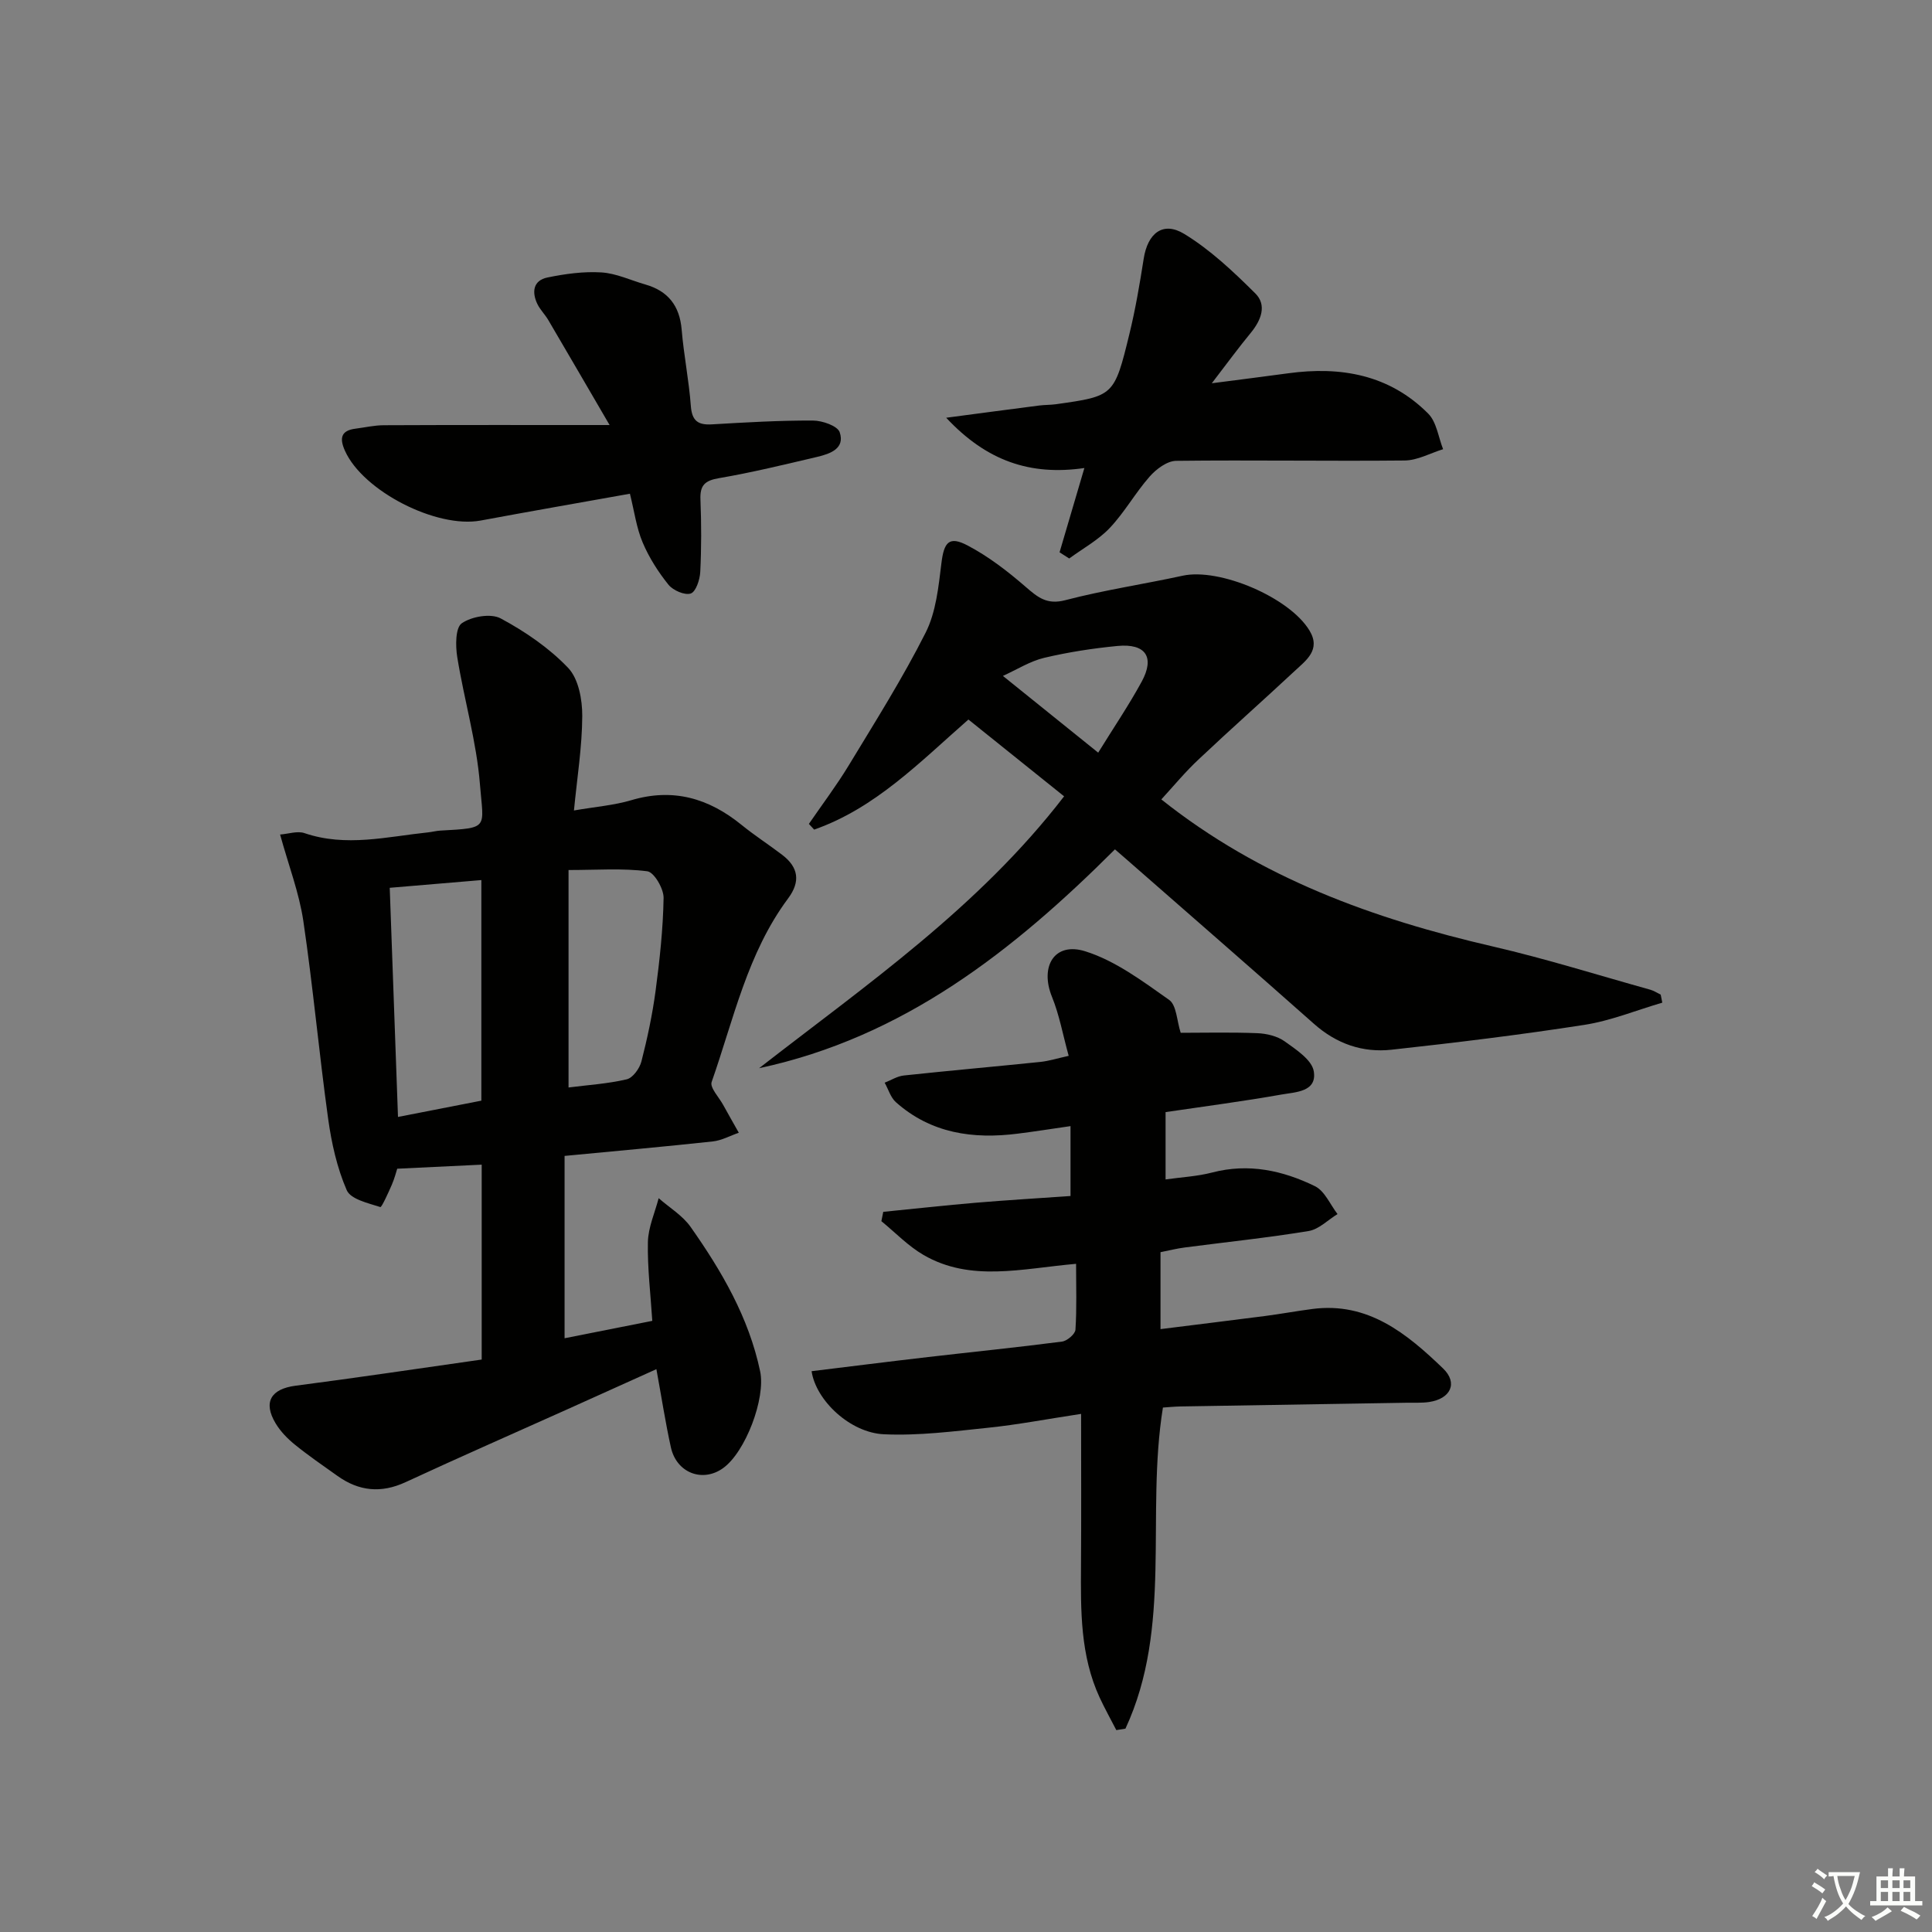 <svg enable-background="new 0 0 400 400" viewBox="0 0 400 400" xmlns="http://www.w3.org/2000/svg"><rect x="0" y="0" width="400" height="400" fill="#808080" stroke="none"/><path d="m377.9 391.2c-.2.3-.4.5-.6.8-.7-.6-1.4-1-2.2-1.5.2-.3.4-.5.5-.8.6.4 1.4.8 2.3 1.5zm-1.8 6.1c-.2-.2-.5-.4-.9-.6.4-.6.8-1.2 1.2-1.9s.7-1.3.9-1.9c.3.3.5.5.8.7-.7 1.3-1.4 2.6-2 3.7zm2.2-9c-.3.3-.5.5-.6.8-.6-.6-1.3-1.1-2-1.5.3-.3.5-.5.6-.7.6.5 1.3.9 2 1.4zm.3.2v-.9h2 4.5c-.3 1.3-.6 2.5-1 3.6s-.9 2.1-1.4 3c.4.5 1 1 1.6 1.4s1.2.8 1.9 1.1c-.3.2-.5.4-.8.8-.4-.3-1-.7-1.6-1.2s-1.2-1.1-1.6-1.6c-.5.6-1.1 1.1-1.7 1.6s-1.4.9-2.1 1.4c-.1-.3-.3-.5-.7-.8.6-.2 1.2-.5 1.9-1s1.4-1.1 2-1.8c-.5-.8-.9-1.6-1.2-2.5s-.6-2-.8-3.2c-.4.1-.7.1-1 .1zm2.5 2.7c.3 1 .7 1.7 1 2.2.3-.5.6-1.1 1-2s.6-1.9.9-3h-3.2-.4c.1.9.3 1.8.7 2.8z" fill="#fbfcfa"/><path d="m396.5 388.5v1.5 3.6h1.5v.9c-.4 0-1 0-1.7 0h-7.9c-.5 0-.9 0-1.2 0v-.9h1.3v-3.5c0-.7 0-1.2 0-1.6h2.4c0-.8 0-1.4 0-1.7h1c0 .3-.1.8-.1 1.7h1.5c0-.8 0-1.4 0-1.7h1c0 .3-.1.9-.1 1.7zm-8.2 9.2c-.2-.3-.5-.5-.8-.8.8-.3 1.4-.6 1.9-.9s1-.7 1.4-1.1c.3.3.6.5.9.8-1.6 1-2.8 1.6-3.4 2zm2.6-6.8v-1.6h-1.5v1.6zm0 2.7v-1.9h-1.5v1.9zm2.4-2.7v-1.6h-1.5v1.6zm0 2.7v-1.9h-1.5v1.9zm.2 2 .7-.8c.4.2.9.5 1.6.8s1.3.7 1.8 1c-.3.3-.5.6-.8.8-.4-.3-1.5-1-3.3-1.8zm2-4.7v-1.6h-1.4v1.6zm0 2.7v-1.9h-1.4v1.9z" fill="#fbfcfa"/><g fill="#010100"><path d="m57.99 172.78c1.74-.13 3.59-.79 5.05-.29 8.6 2.93 17.09.73 25.62-.16.82-.09 1.64-.31 2.46-.36 10.25-.57 8.98-.39 8.25-9.55-.7-8.86-3.28-17.55-4.7-26.37-.38-2.33-.39-6.1.94-7.01 2.04-1.41 6.02-2.1 8.06-1 5.06 2.72 10.02 6.11 13.96 10.24 2.15 2.26 2.94 6.58 2.92 9.96-.03 6.41-1.07 12.83-1.72 19.56 4.44-.77 8.27-1.06 11.88-2.13 8.64-2.57 16.02-.41 22.8 5.1 2.71 2.2 5.66 4.1 8.44 6.22 3.36 2.57 3.83 5.51 1.22 9.02-8.44 11.33-11.28 25.04-15.83 38-.41 1.16 1.52 3.16 2.39 4.76 1.06 1.93 2.15 3.83 3.23 5.75-1.79.62-3.54 1.6-5.37 1.8-10.07 1.09-20.15 1.99-30.7 3v37.75c5.83-1.16 11.62-2.31 18.16-3.6-.35-5.5-1.02-10.92-.91-16.32.07-3.04 1.44-6.06 2.23-9.08 2.24 1.97 4.96 3.59 6.62 5.96 6.43 9.14 12.04 18.74 14.39 29.89 1.18 5.6-3.05 16.76-7.7 20.06-4.24 3.02-9.61.97-10.78-4.32-1.14-5.17-1.94-10.41-3-16.19-6.36 2.87-12.32 5.57-18.3 8.25-11.22 5.04-22.48 9.98-33.64 15.15-5.06 2.34-9.65 1.87-14.08-1.29-2.98-2.12-6.01-4.2-8.85-6.5-1.52-1.23-2.96-2.72-3.96-4.38-2.66-4.42-.95-7.14 4.1-7.8 12.82-1.66 25.6-3.58 38.56-5.42 0-13.84 0-26.92 0-40.35-5.75.28-11.27.54-17.49.84-.19.57-.54 1.98-1.11 3.3-.72 1.66-2.11 4.72-2.38 4.64-2.51-.81-6.14-1.61-6.96-3.49-2.01-4.62-3.15-9.75-3.85-14.78-1.89-13.63-3.13-27.36-5.14-40.97-.87-5.84-3.04-11.46-4.81-17.89zm22.7 11.03c.57 15.9 1.13 31.43 1.71 47.44 6.07-1.18 11.7-2.28 17.26-3.37 0-15.48 0-30.41 0-45.67-6.48.55-12.66 1.07-18.97 1.6zm37.02 41.34c3.97-.51 8.09-.76 12.05-1.69 1.26-.3 2.67-2.25 3.04-3.7 1.23-4.8 2.27-9.68 2.93-14.6.85-6.39 1.55-12.83 1.66-19.26.03-1.91-1.97-5.33-3.37-5.51-5.16-.67-10.46-.26-16.31-.26z"/><path d="m168.03 283.89c8.05-.98 16.08-2 24.13-2.93 9.24-1.07 18.5-2 27.72-3.2 1.06-.14 2.72-1.55 2.78-2.46.29-4.41.13-8.85.13-13.64-11.28.99-21.82 3.82-31.58-1.83-3.19-1.85-5.84-4.64-8.73-7 .13-.64.26-1.29.39-1.93 6.4-.64 12.8-1.35 19.2-1.89 6.43-.54 12.87-.92 19.57-1.39 0-4.89 0-9.46 0-14.47-3.8.55-7.35 1.11-10.92 1.56-9.26 1.18-17.96-.05-25.22-6.5-1.11-.98-1.57-2.68-2.34-4.05 1.32-.51 2.6-1.35 3.96-1.49 9.41-1.01 18.85-1.84 28.26-2.81 1.76-.18 3.48-.73 5.88-1.26-1.21-4.37-1.93-8.46-3.46-12.22-2.55-6.28.5-11.42 6.87-9.43 6.25 1.95 11.9 6.2 17.38 10.06 1.56 1.1 1.59 4.35 2.4 6.82 4.79 0 10.34-.14 15.88.08 1.93.08 4.14.61 5.66 1.7 2.35 1.69 5.61 3.81 6.01 6.17.73 4.32-3.83 4.32-6.73 4.84-7.84 1.39-15.75 2.42-23.95 3.63v13.94c3.3-.47 6.57-.63 9.67-1.44 7.52-1.96 14.59-.42 21.26 2.84 2.02.99 3.14 3.79 4.67 5.77-1.99 1.21-3.85 3.16-5.98 3.51-8.51 1.4-17.11 2.29-25.67 3.41-1.63.21-3.23.62-5 .97v15.93c7.32-.92 14.47-1.79 21.6-2.71 3.29-.43 6.55-1.03 9.84-1.46 11.55-1.51 19.57 5.11 27.06 12.31 3.15 3.03 1.55 6.29-2.88 6.95-1.47.22-2.99.12-4.49.15-15.64.26-31.29.5-46.93.77-1.3.02-2.59.16-3.7.23-3.59 22.26 2.04 45.39-7.76 66.48-.63.1-1.26.2-1.89.3-1.15-2.24-2.38-4.44-3.44-6.72-4.04-8.73-3.93-18.04-3.87-27.36.07-10.12.02-20.25.02-31.39-7.24 1.1-13.17 2.24-19.16 2.86-7.2.75-14.47 1.69-21.66 1.36-7-.31-14.08-7-14.98-13.06z"/><path d="m240.44 165.51c20.55 16.35 43.97 24.74 68.65 30.45 10.98 2.54 21.76 5.93 32.62 8.96.74.21 1.42.67 2.12 1.01.11.55.22 1.11.33 1.66-5.38 1.57-10.66 3.75-16.15 4.6-13.24 2.06-26.56 3.68-39.89 5.14-6 .66-11.42-1.22-16.08-5.36-12.81-11.36-25.74-22.6-38.62-33.88-.85-.75-1.71-1.48-2.58-2.24-21.08 21.05-43.81 38.92-73.68 45.31 22.22-17.28 45.45-33.28 63.15-56.29-6.62-5.31-13.18-10.58-19.81-15.9-10.07 8.83-19.3 18.37-31.94 22.79-.36-.39-.73-.79-1.09-1.18 2.75-4.01 5.7-7.91 8.22-12.06 5.5-9.08 11.19-18.09 15.96-27.55 2.15-4.27 2.66-9.5 3.26-14.37.53-4.33 1.56-5.71 5.45-3.65 4.31 2.27 8.29 5.34 11.99 8.55 2.52 2.18 4.4 3.76 8.21 2.76 8-2.09 16.23-3.31 24.32-5.07 7.6-1.65 22.11 4.48 26.25 11.38 2.39 3.98-.73 6.16-3.11 8.38-6.55 6.11-13.27 12.05-19.78 18.2-2.79 2.59-5.22 5.55-7.8 8.36zm-13.07-9.68c3.19-5.17 6.34-9.81 9.01-14.71 2.76-5.08.81-7.94-5.02-7.38-5.09.49-10.19 1.28-15.15 2.45-2.92.69-5.59 2.4-8.57 3.75 7.02 5.66 13.03 10.5 19.73 15.89z"/><path d="m130.42 102.22c-10.68 1.91-20.8 3.67-30.89 5.55-9.14 1.7-24.39-6.11-28.11-14.44-1.12-2.5-.93-4.19 2.19-4.58 1.96-.25 3.92-.71 5.88-.71 14.99-.07 29.98-.04 46.72-.04-4.64-7.95-8.65-14.86-12.7-21.75-.67-1.14-1.67-2.11-2.25-3.3-1.2-2.49-.87-4.9 2.09-5.5 3.65-.75 7.47-1.28 11.16-1.05 3.07.19 6.07 1.63 9.1 2.5 4.7 1.35 7.1 4.39 7.52 9.34.44 5.29 1.51 10.52 1.9 15.81.23 3.08 1.47 3.98 4.37 3.81 6.97-.41 13.95-.82 20.92-.79 1.93.01 5.08 1.1 5.53 2.42 1.14 3.37-1.96 4.46-4.61 5.09-6.77 1.59-13.55 3.25-20.4 4.42-2.94.5-3.94 1.5-3.82 4.43.2 4.99.21 10-.04 14.99-.08 1.6-.91 4.1-1.97 4.46-1.24.41-3.66-.64-4.61-1.82-2.13-2.65-4.03-5.63-5.35-8.76-1.28-3.02-1.71-6.38-2.63-10.08z"/><path d="m250.89 79.35c6.28-.82 11.04-1.41 15.79-2.06 10.92-1.5 20.99.28 29.02 8.35 1.74 1.75 2.09 4.87 3.08 7.36-2.65.82-5.29 2.31-7.94 2.34-15.77.16-31.55-.12-47.33.07-1.87.02-4.13 1.71-5.49 3.26-2.96 3.36-5.18 7.39-8.25 10.63-2.37 2.51-5.57 4.25-8.4 6.33-.67-.43-1.33-.86-2-1.28 1.62-5.49 3.24-10.98 5.14-17.45-11.19 1.62-20.23-1.44-28.61-10.41 7.25-.96 13.24-1.76 19.24-2.53 1.15-.15 2.33-.11 3.49-.27 11.97-1.69 12.06-1.68 15.19-14.5 1.26-5.15 2.15-10.4 2.97-15.63.82-5.25 3.96-7.82 8.38-5.14 5.42 3.3 10.19 7.82 14.73 12.33 2.43 2.41 1.21 5.52-.89 8.1-2.51 3.04-4.84 6.22-8.12 10.5z"/></g></svg>